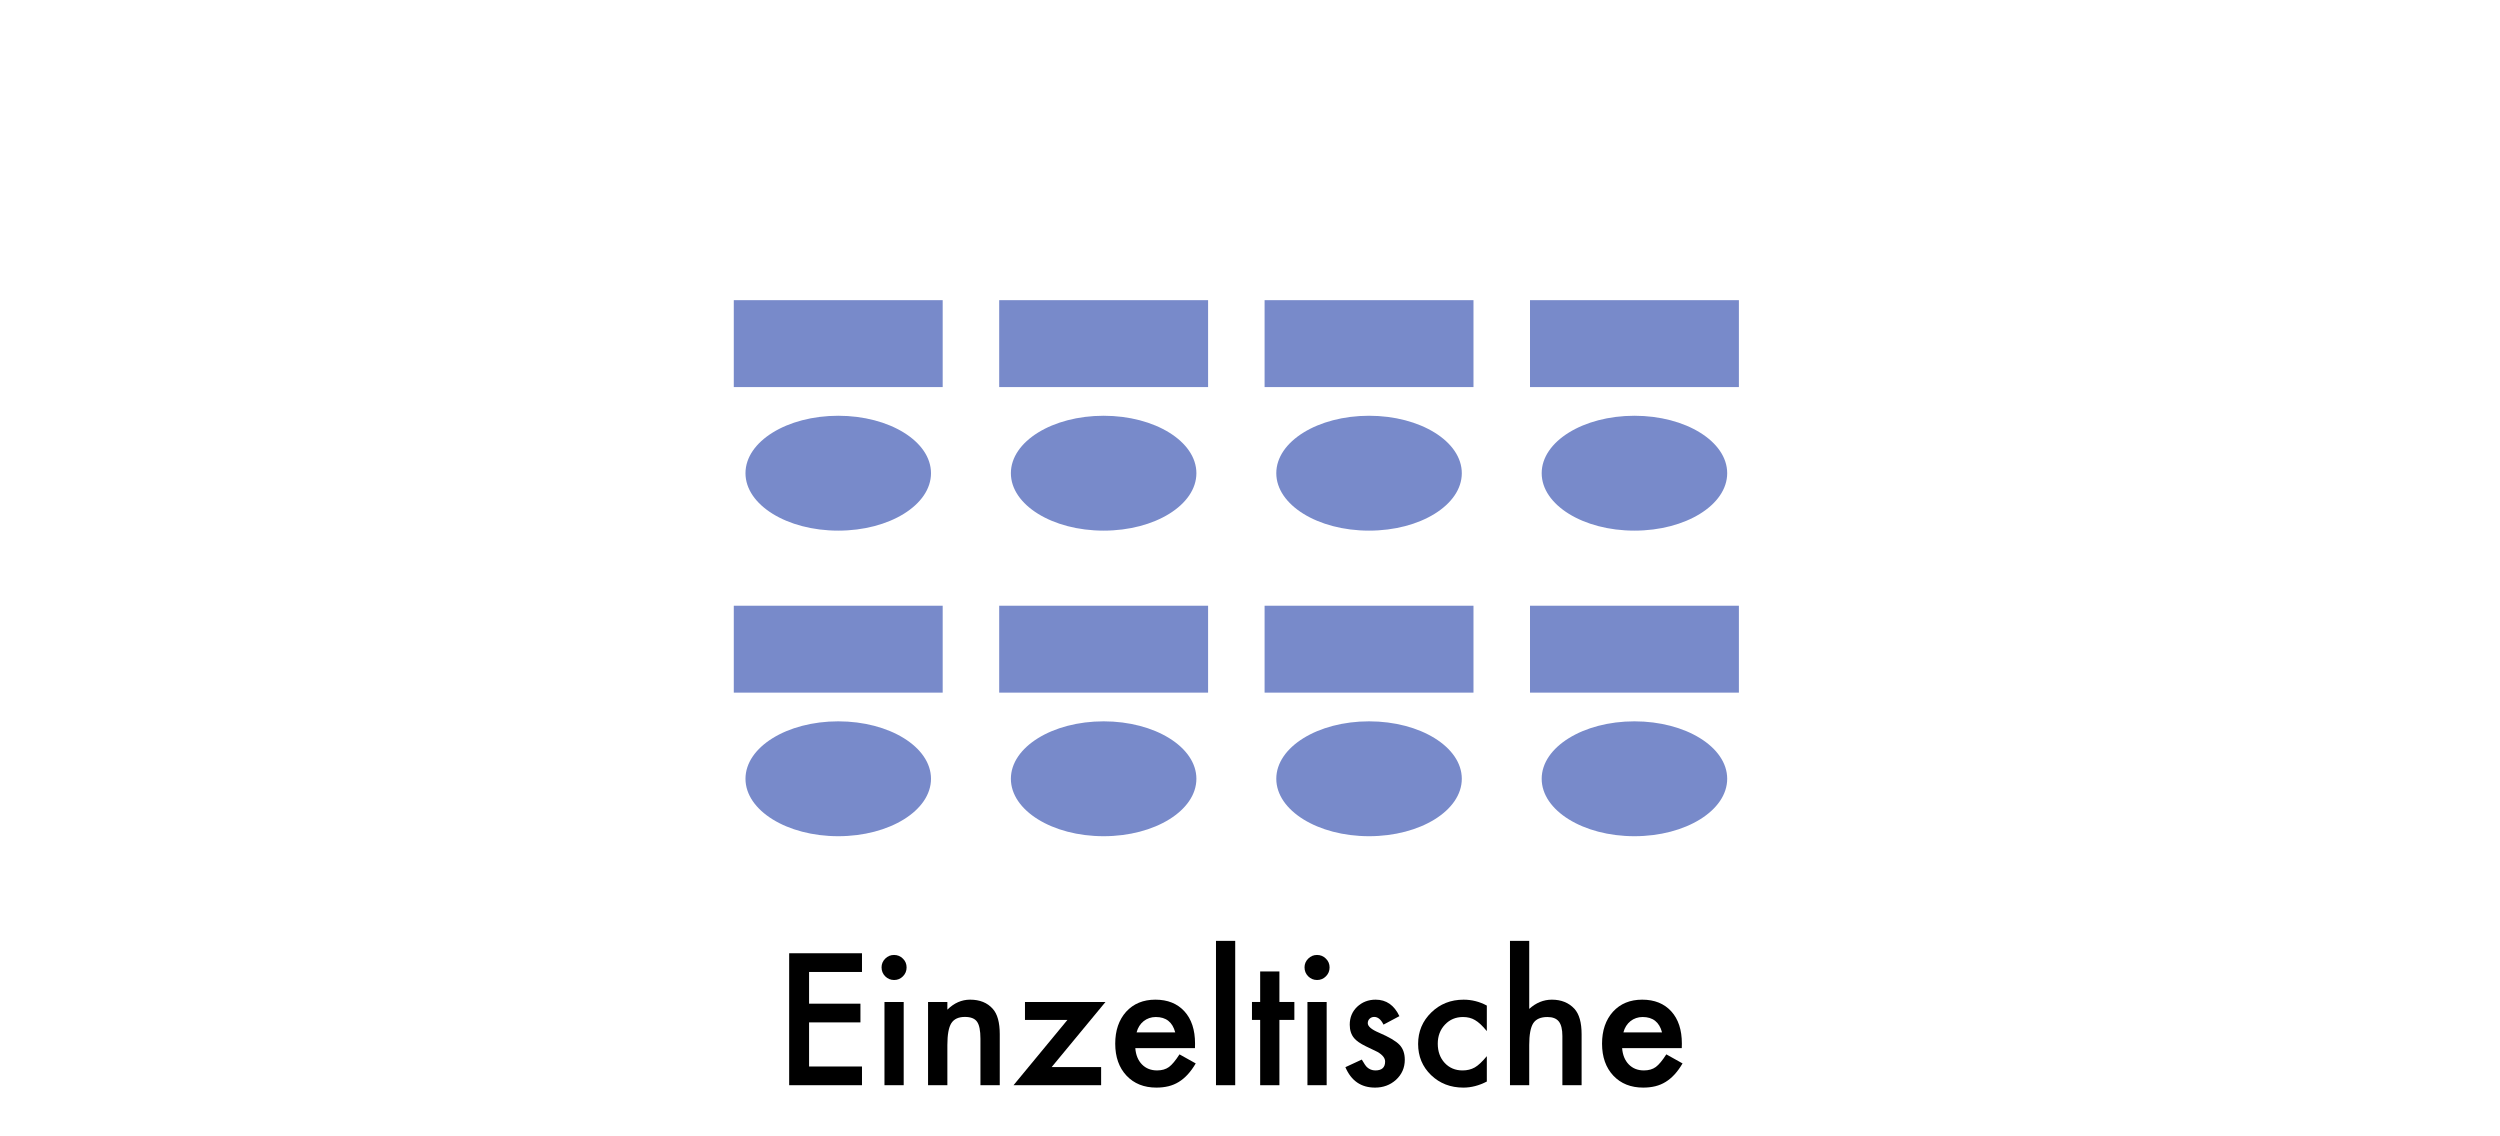 <?xml version="1.0" encoding="UTF-8" standalone="no"?><!DOCTYPE svg PUBLIC "-//W3C//DTD SVG 1.1//EN" "http://www.w3.org/Graphics/SVG/1.1/DTD/svg11.dtd"><svg width="100%" height="100%" viewBox="0 0 165 75" version="1.1" xmlns="http://www.w3.org/2000/svg" xmlns:xlink="http://www.w3.org/1999/xlink" xml:space="preserve" xmlns:serif="http://www.serif.com/" style="fill-rule:evenodd;clip-rule:evenodd;stroke-linejoin:round;stroke-miterlimit:2;"><path d="M122.874,-3.506c0,0.26 -0.009,0.488 -0.026,0.686c-0.016,0.197 -0.04,0.371 -0.07,0.521c-0.09,0.414 -0.267,0.769 -0.53,1.066c-0.497,0.572 -1.179,0.858 -2.048,0.858c-0.733,0 -1.337,-0.198 -1.811,-0.592c-0.488,-0.407 -0.771,-0.969 -0.846,-1.687l1.275,0c0.049,0.271 0.13,0.479 0.243,0.626c0.263,0.342 0.646,0.513 1.15,0.513c0.929,0 1.394,-0.569 1.394,-1.709l0,-0.767c-0.504,0.515 -1.085,0.773 -1.743,0.773c-0.749,0 -1.362,-0.271 -1.839,-0.812c-0.482,-0.549 -0.722,-1.236 -0.722,-2.059c0,-0.801 0.223,-1.482 0.671,-2.042c0.481,-0.594 1.117,-0.891 1.907,-0.891c0.692,0 1.267,0.257 1.726,0.772l0,-0.62l1.269,0l0,5.364Zm-1.219,-2.606c0,-0.534 -0.142,-0.961 -0.428,-1.28c-0.29,-0.327 -0.66,-0.491 -1.112,-0.491c-0.481,0 -0.861,0.179 -1.139,0.536c-0.252,0.32 -0.378,0.733 -0.378,1.241c0,0.5 0.126,0.91 0.378,1.23c0.275,0.349 0.654,0.524 1.139,0.524c0.486,0 0.869,-0.177 1.151,-0.53c0.26,-0.32 0.389,-0.73 0.389,-1.23Z" style="fill-rule:nonzero;"/><path d="M56.891,64.15l-3.492,0l0,2.093l3.39,0l0,1.235l-3.39,0l0,2.911l3.492,0l0,1.235l-4.806,0l0,-8.709l4.806,0l0,1.235Z" style="fill-rule:nonzero;"/><path d="M59.644,66.13l0,5.494l-1.269,0l0,-5.494l1.269,0Zm-1.461,-2.285c0,-0.222 0.081,-0.413 0.242,-0.575c0.162,-0.162 0.356,-0.243 0.581,-0.243c0.23,0 0.425,0.081 0.587,0.243c0.162,0.158 0.242,0.352 0.242,0.581c0,0.229 -0.08,0.425 -0.242,0.587c-0.158,0.161 -0.352,0.242 -0.581,0.242c-0.229,0 -0.425,-0.081 -0.587,-0.242c-0.161,-0.162 -0.242,-0.36 -0.242,-0.593Z" style="fill-rule:nonzero;"/><path d="M61.251,66.13l1.275,0l0,0.508c0.444,-0.44 0.944,-0.66 1.501,-0.66c0.639,0 1.137,0.201 1.494,0.603c0.309,0.342 0.463,0.901 0.463,1.675l0,3.368l-1.275,0l0,-3.069c0,-0.541 -0.075,-0.915 -0.225,-1.122c-0.147,-0.211 -0.414,-0.316 -0.801,-0.316c-0.422,0 -0.721,0.139 -0.897,0.417c-0.173,0.275 -0.26,0.754 -0.26,1.439l0,2.651l-1.275,0l0,-5.494Z" style="fill-rule:nonzero;"/><path d="M69.408,70.428l3.266,0l0,1.196l-5.782,0l3.559,-4.31l-2.803,0l0,-1.184l5.314,0l-3.554,4.298Z" style="fill-rule:nonzero;"/><path d="M78.868,69.176l-3.938,0c0.034,0.451 0.181,0.81 0.44,1.077c0.26,0.264 0.593,0.395 0.999,0.395c0.316,0 0.577,-0.075 0.784,-0.226c0.203,-0.15 0.434,-0.428 0.694,-0.834l1.071,0.598c-0.165,0.282 -0.34,0.523 -0.524,0.724c-0.185,0.202 -0.382,0.367 -0.593,0.497c-0.21,0.13 -0.438,0.225 -0.682,0.285c-0.245,0.06 -0.51,0.09 -0.795,0.09c-0.82,0 -1.478,-0.263 -1.975,-0.79c-0.496,-0.53 -0.744,-1.233 -0.744,-2.109c0,-0.869 0.24,-1.572 0.722,-2.11c0.485,-0.53 1.128,-0.795 1.929,-0.795c0.808,0 1.448,0.257 1.918,0.772c0.466,0.512 0.699,1.221 0.699,2.127l-0.005,0.299Zm-1.303,-1.038c-0.177,-0.677 -0.604,-1.015 -1.281,-1.015c-0.154,0 -0.299,0.023 -0.434,0.07c-0.136,0.047 -0.259,0.115 -0.37,0.203c-0.111,0.089 -0.206,0.195 -0.285,0.319c-0.079,0.124 -0.139,0.265 -0.18,0.423l2.55,0Z" style="fill-rule:nonzero;"/><rect x="80.255" y="62.097" width="1.269" height="9.527" style="fill-rule:nonzero;"/><path d="M84.441,67.314l0,4.31l-1.27,0l0,-4.31l-0.541,0l0,-1.184l0.541,0l0,-2.014l1.27,0l0,2.014l0.987,0l0,1.184l-0.987,0Z" style="fill-rule:nonzero;"/><path d="M87.56,66.13l0,5.494l-1.269,0l0,-5.494l1.269,0Zm-1.461,-2.285c0,-0.222 0.081,-0.413 0.243,-0.575c0.161,-0.162 0.355,-0.243 0.581,-0.243c0.229,0 0.425,0.081 0.586,0.243c0.162,0.158 0.243,0.352 0.243,0.581c0,0.229 -0.081,0.425 -0.243,0.587c-0.158,0.161 -0.351,0.242 -0.581,0.242c-0.229,0 -0.425,-0.081 -0.586,-0.242c-0.162,-0.162 -0.243,-0.36 -0.243,-0.593Z" style="fill-rule:nonzero;"/><path d="M92.36,67.066l-1.049,0.559c-0.165,-0.339 -0.37,-0.508 -0.615,-0.508c-0.116,0 -0.216,0.039 -0.299,0.116c-0.082,0.077 -0.124,0.175 -0.124,0.296c0,0.21 0.245,0.419 0.734,0.626c0.673,0.289 1.126,0.556 1.359,0.801c0.233,0.244 0.35,0.573 0.35,0.987c0,0.53 -0.196,0.974 -0.587,1.331c-0.38,0.339 -0.839,0.508 -1.376,0.508c-0.922,0 -1.574,-0.449 -1.958,-1.348l1.083,-0.502c0.151,0.263 0.265,0.43 0.344,0.502c0.155,0.143 0.339,0.214 0.553,0.214c0.429,0 0.643,-0.195 0.643,-0.587c0,-0.225 -0.165,-0.436 -0.496,-0.631c-0.128,-0.064 -0.256,-0.126 -0.384,-0.186c-0.128,-0.061 -0.257,-0.123 -0.389,-0.187c-0.368,-0.18 -0.628,-0.361 -0.778,-0.541c-0.192,-0.229 -0.288,-0.525 -0.288,-0.886c0,-0.477 0.164,-0.872 0.491,-1.184c0.334,-0.312 0.741,-0.468 1.218,-0.468c0.703,0 1.226,0.362 1.568,1.088Z" style="fill-rule:nonzero;"/><path d="M98.131,66.367l0,1.686c-0.29,-0.353 -0.549,-0.596 -0.779,-0.727c-0.225,-0.136 -0.49,-0.203 -0.795,-0.203c-0.478,0 -0.874,0.167 -1.19,0.502c-0.316,0.334 -0.474,0.754 -0.474,1.258c0,0.515 0.152,0.938 0.457,1.269c0.308,0.331 0.701,0.496 1.179,0.496c0.304,0 0.573,-0.066 0.806,-0.197c0.226,-0.128 0.491,-0.376 0.796,-0.745l0,1.675c-0.515,0.267 -1.031,0.401 -1.546,0.401c-0.85,0 -1.56,-0.275 -2.132,-0.824c-0.572,-0.552 -0.857,-1.239 -0.857,-2.059c0,-0.819 0.289,-1.511 0.868,-2.075c0.579,-0.564 1.29,-0.846 2.133,-0.846c0.541,0 1.052,0.129 1.534,0.389Z" style="fill-rule:nonzero;"/><path d="M99.659,62.097l1.27,0l0,4.49c0.451,-0.406 0.949,-0.609 1.494,-0.609c0.621,0 1.117,0.201 1.49,0.603c0.316,0.35 0.473,0.908 0.473,1.675l0,3.368l-1.269,0l0,-3.249c0,-0.44 -0.078,-0.759 -0.234,-0.956c-0.156,-0.198 -0.407,-0.296 -0.753,-0.296c-0.444,0 -0.756,0.137 -0.936,0.411c-0.177,0.279 -0.265,0.756 -0.265,1.433l0,2.657l-1.27,0l0,-9.527Z" style="fill-rule:nonzero;"/><path d="M110.997,69.176l-3.937,0c0.034,0.451 0.181,0.81 0.44,1.077c0.26,0.264 0.592,0.395 0.999,0.395c0.316,0 0.577,-0.075 0.784,-0.226c0.203,-0.15 0.434,-0.428 0.694,-0.834l1.071,0.598c-0.165,0.282 -0.34,0.523 -0.524,0.724c-0.185,0.202 -0.382,0.367 -0.593,0.497c-0.21,0.13 -0.438,0.225 -0.682,0.285c-0.245,0.06 -0.51,0.09 -0.796,0.09c-0.819,0 -1.477,-0.263 -1.974,-0.79c-0.496,-0.53 -0.744,-1.233 -0.744,-2.109c0,-0.869 0.24,-1.572 0.722,-2.11c0.485,-0.53 1.128,-0.795 1.929,-0.795c0.808,0 1.448,0.257 1.918,0.772c0.466,0.512 0.699,1.221 0.699,2.127l-0.006,0.299Zm-1.303,-1.038c-0.176,-0.677 -0.603,-1.015 -1.28,-1.015c-0.154,0 -0.299,0.023 -0.434,0.07c-0.136,0.047 -0.259,0.115 -0.37,0.203c-0.111,0.089 -0.206,0.195 -0.285,0.319c-0.079,0.124 -0.139,0.265 -0.18,0.423l2.549,0Z" style="fill-rule:nonzero;"/><g><rect x="48.43" y="19.811" width="13.787" height="5.736" style="fill:#788aca;"/><rect x="48.43" y="39.978" width="13.787" height="5.736" style="fill:#788aca;"/><rect x="65.947" y="19.811" width="13.787" height="5.736" style="fill:#788aca;"/><rect x="65.947" y="39.978" width="13.787" height="5.736" style="fill:#788aca;"/><rect x="83.463" y="19.811" width="13.787" height="5.736" style="fill:#788aca;"/><rect x="83.463" y="39.978" width="13.787" height="5.736" style="fill:#788aca;"/><rect x="100.98" y="19.811" width="13.787" height="5.736" style="fill:#788aca;"/><rect x="100.98" y="39.978" width="13.787" height="5.736" style="fill:#788aca;"/><ellipse cx="55.324" cy="31.231" rx="6.122" ry="3.791" style="fill:#788aca;"/><ellipse cx="55.324" cy="51.399" rx="6.122" ry="3.791" style="fill:#788aca;"/><ellipse cx="72.84" cy="31.231" rx="6.122" ry="3.791" style="fill:#788aca;"/><ellipse cx="72.84" cy="51.399" rx="6.122" ry="3.791" style="fill:#788aca;"/><ellipse cx="90.357" cy="31.231" rx="6.122" ry="3.791" style="fill:#788aca;"/><ellipse cx="90.357" cy="51.399" rx="6.122" ry="3.791" style="fill:#788aca;"/><ellipse cx="107.873" cy="31.231" rx="6.122" ry="3.791" style="fill:#788aca;"/><ellipse cx="107.873" cy="51.399" rx="6.122" ry="3.791" style="fill:#788aca;"/></g></svg>
